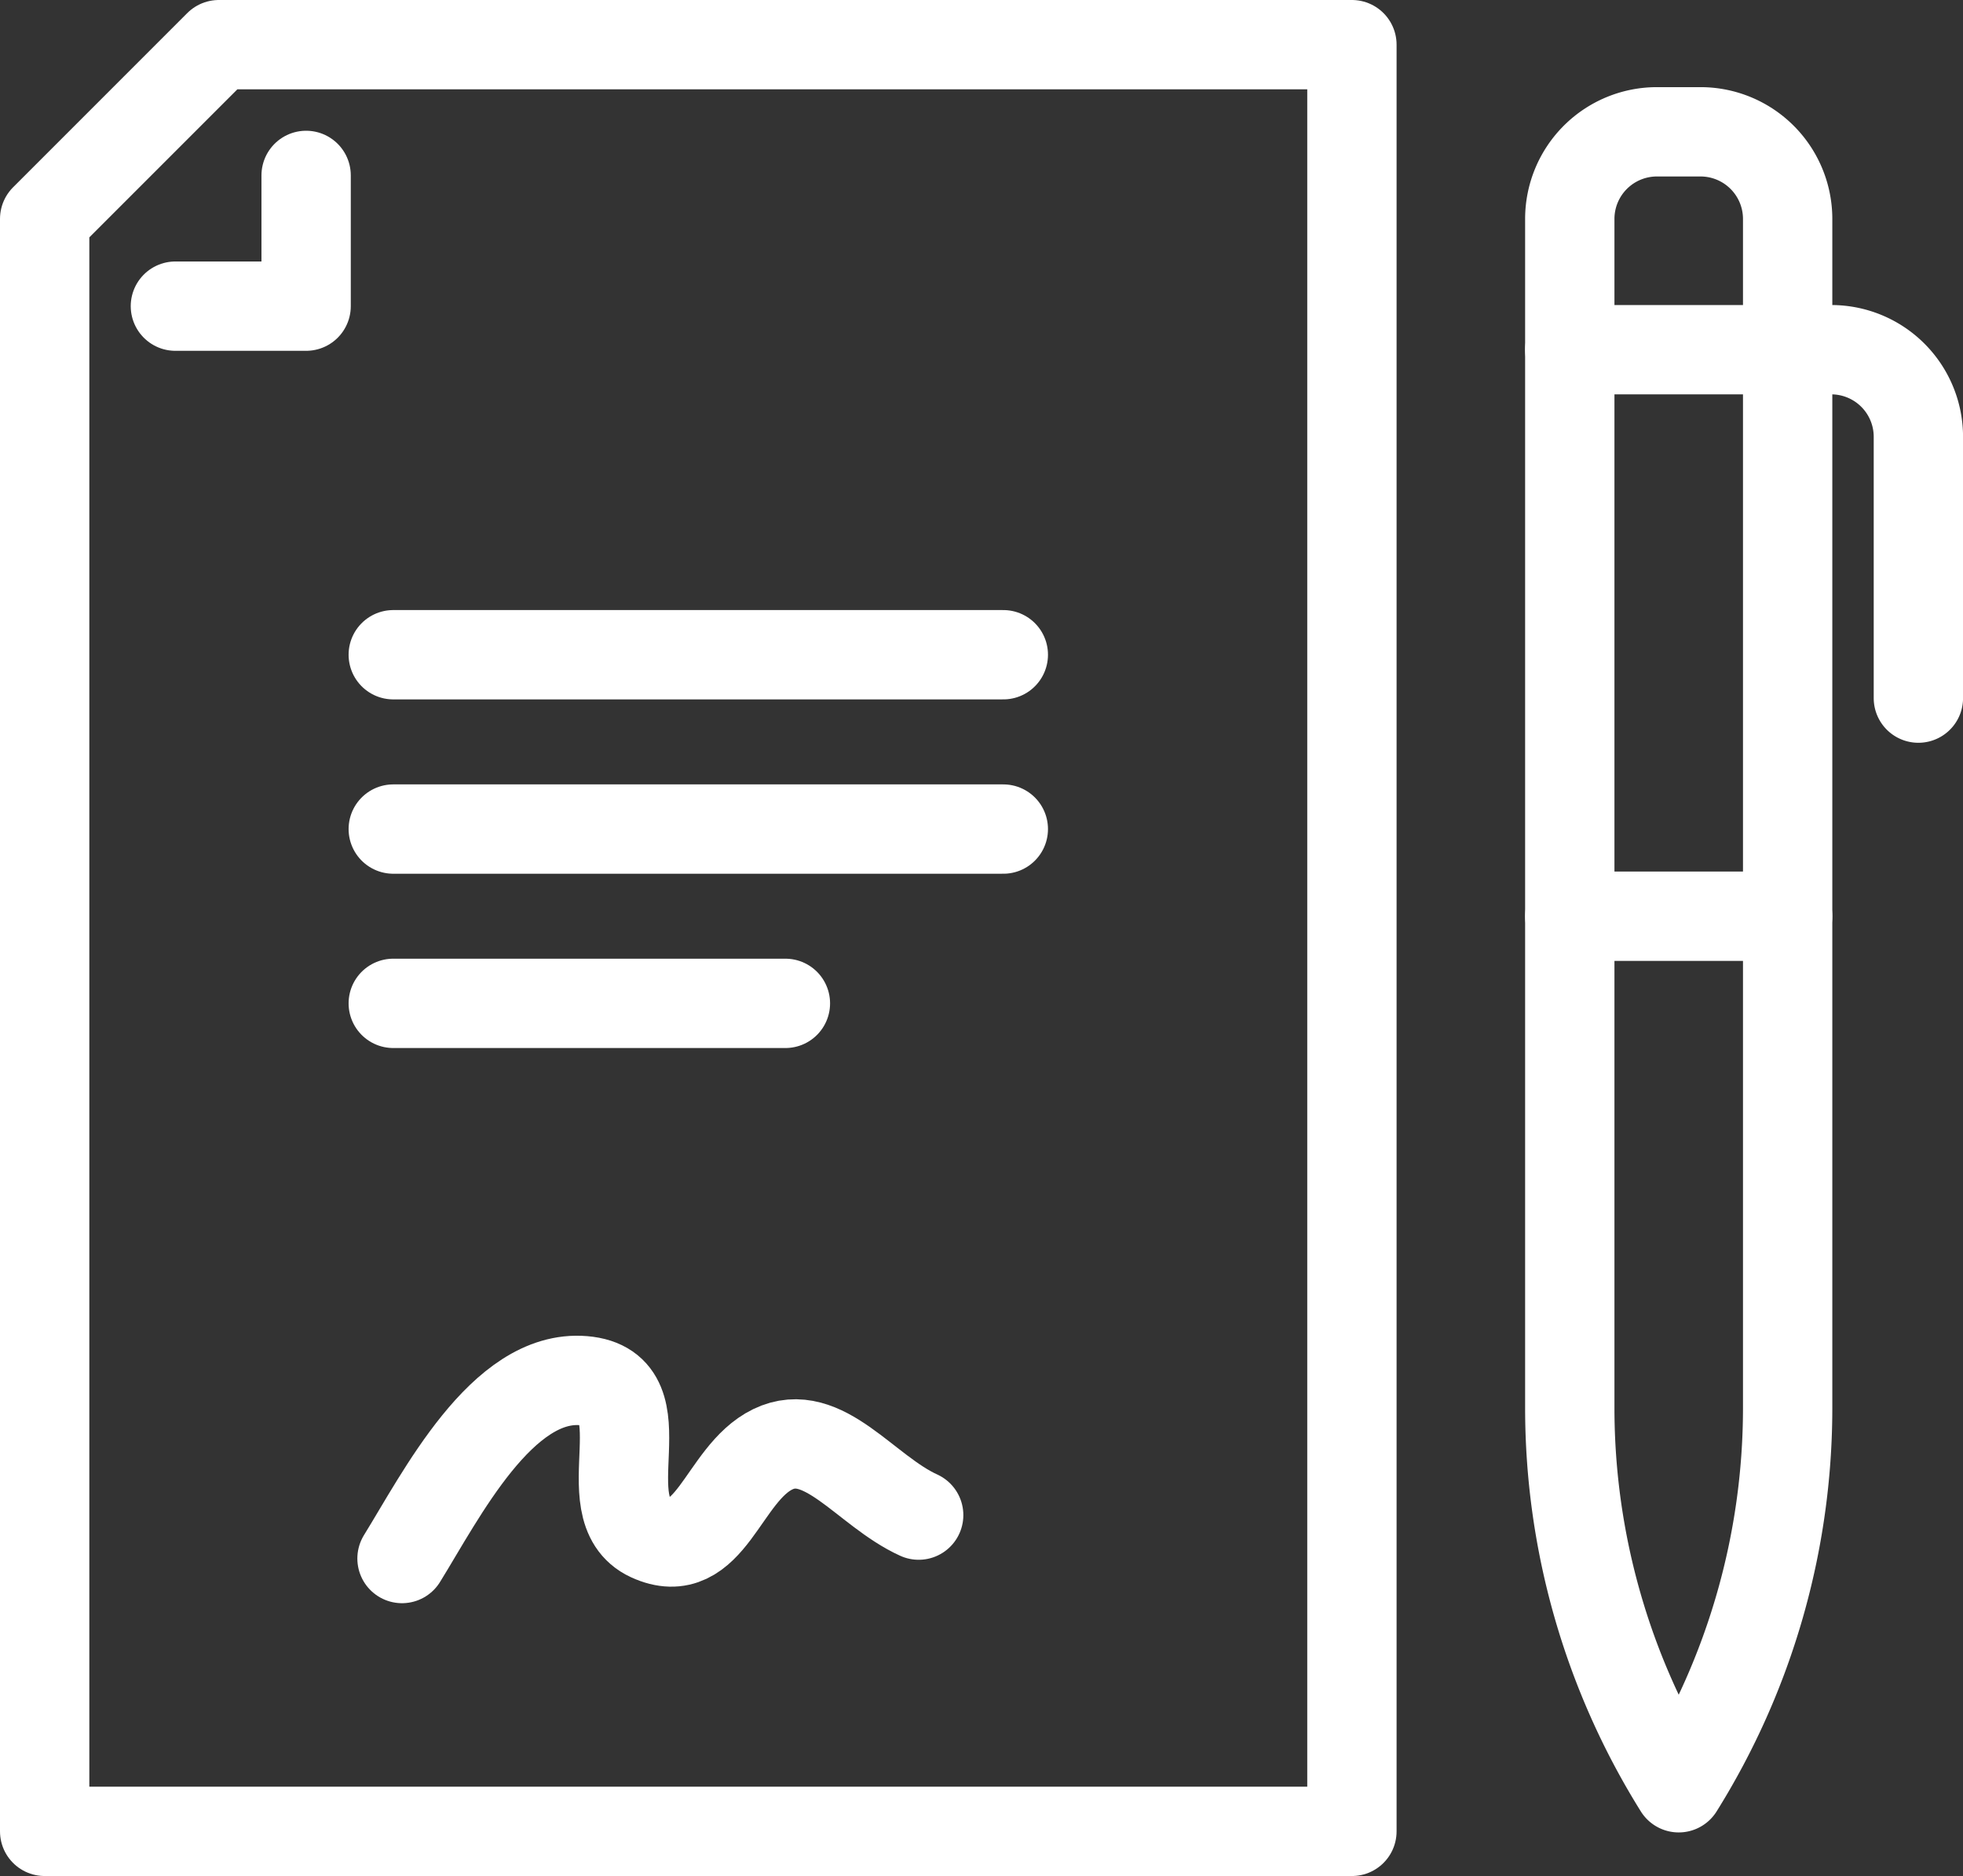 <svg xmlns="http://www.w3.org/2000/svg" width="43.951" height="42" viewBox="0 0 43.951 42">
  <rect x="0" y="0" width="43.951" height="42" fill="#333333" stroke="none"/>
  <g id="icon-step-11" transform="translate(-48 -2069)">
    <path id="Path_31638" data-name="Path 31638" d="M85.173,256.221c-1.194-.542-2.136-2.024-3.268-1.473s-1.388,2.584-2.754,1.956.34-3.34-1.481-3.493-3.193,2.573-4.065,3.982" transform="translate(-16.604 1846.699)" fill="none" stroke="#fff" stroke-linecap="round" stroke-linejoin="round" stroke-width="2"/>
    <path id="Path_31639" data-name="Path 31639" d="M11.9,8,8,11.9V48H37.269V8Z" transform="translate(41 2062)" fill="none" stroke="#fff" stroke-linecap="round" stroke-linejoin="round" stroke-width="2"/>
    <path id="Path_31640" data-name="Path 31640" d="M34.927,32v2.927H32" transform="translate(19.927 2040.927)" fill="none" stroke="#fff" stroke-linecap="round" stroke-linejoin="round" stroke-width="2"/>
    <line id="Line_219" data-name="Line 219" x1="13.659" transform="translate(56.805 2083.658)" fill="none" stroke="#fff" stroke-linecap="round" stroke-linejoin="round" stroke-width="2"/>
    <line id="Line_220" data-name="Line 220" x1="13.659" transform="translate(56.805 2087.561)" fill="none" stroke="#fff" stroke-linecap="round" stroke-linejoin="round" stroke-width="2"/>
    <line id="Line_221" data-name="Line 221" x1="8.78" transform="translate(56.805 2091.463)" fill="none" stroke="#fff" stroke-linecap="round" stroke-linejoin="round" stroke-width="2"/>
    <path id="Path_31641" data-name="Path 31641" d="M290.439,61.073h0a16.046,16.046,0,0,1-2.439-8.5V25.951A1.951,1.951,0,0,1,289.951,24h.976a1.951,1.951,0,0,1,1.951,1.951V52.569A16.046,16.046,0,0,1,290.439,61.073Z" transform="translate(-204.853 2047.951)" fill="none" stroke="#fff" stroke-linecap="round" stroke-linejoin="round" stroke-width="2"/>
    <path id="Path_31642" data-name="Path 31642" d="M288,64h5.854a1.951,1.951,0,0,1,1.951,1.951V71.8" transform="translate(-204.853 2012.829)" fill="none" stroke="#fff" stroke-linecap="round" stroke-linejoin="round" stroke-width="2"/>
    <line id="Line_222" data-name="Line 222" x2="4.878" transform="translate(83.147 2089.512)" fill="none" stroke="#fff" stroke-linecap="round" stroke-linejoin="round" stroke-width="2"/>
  </g>
</svg>
